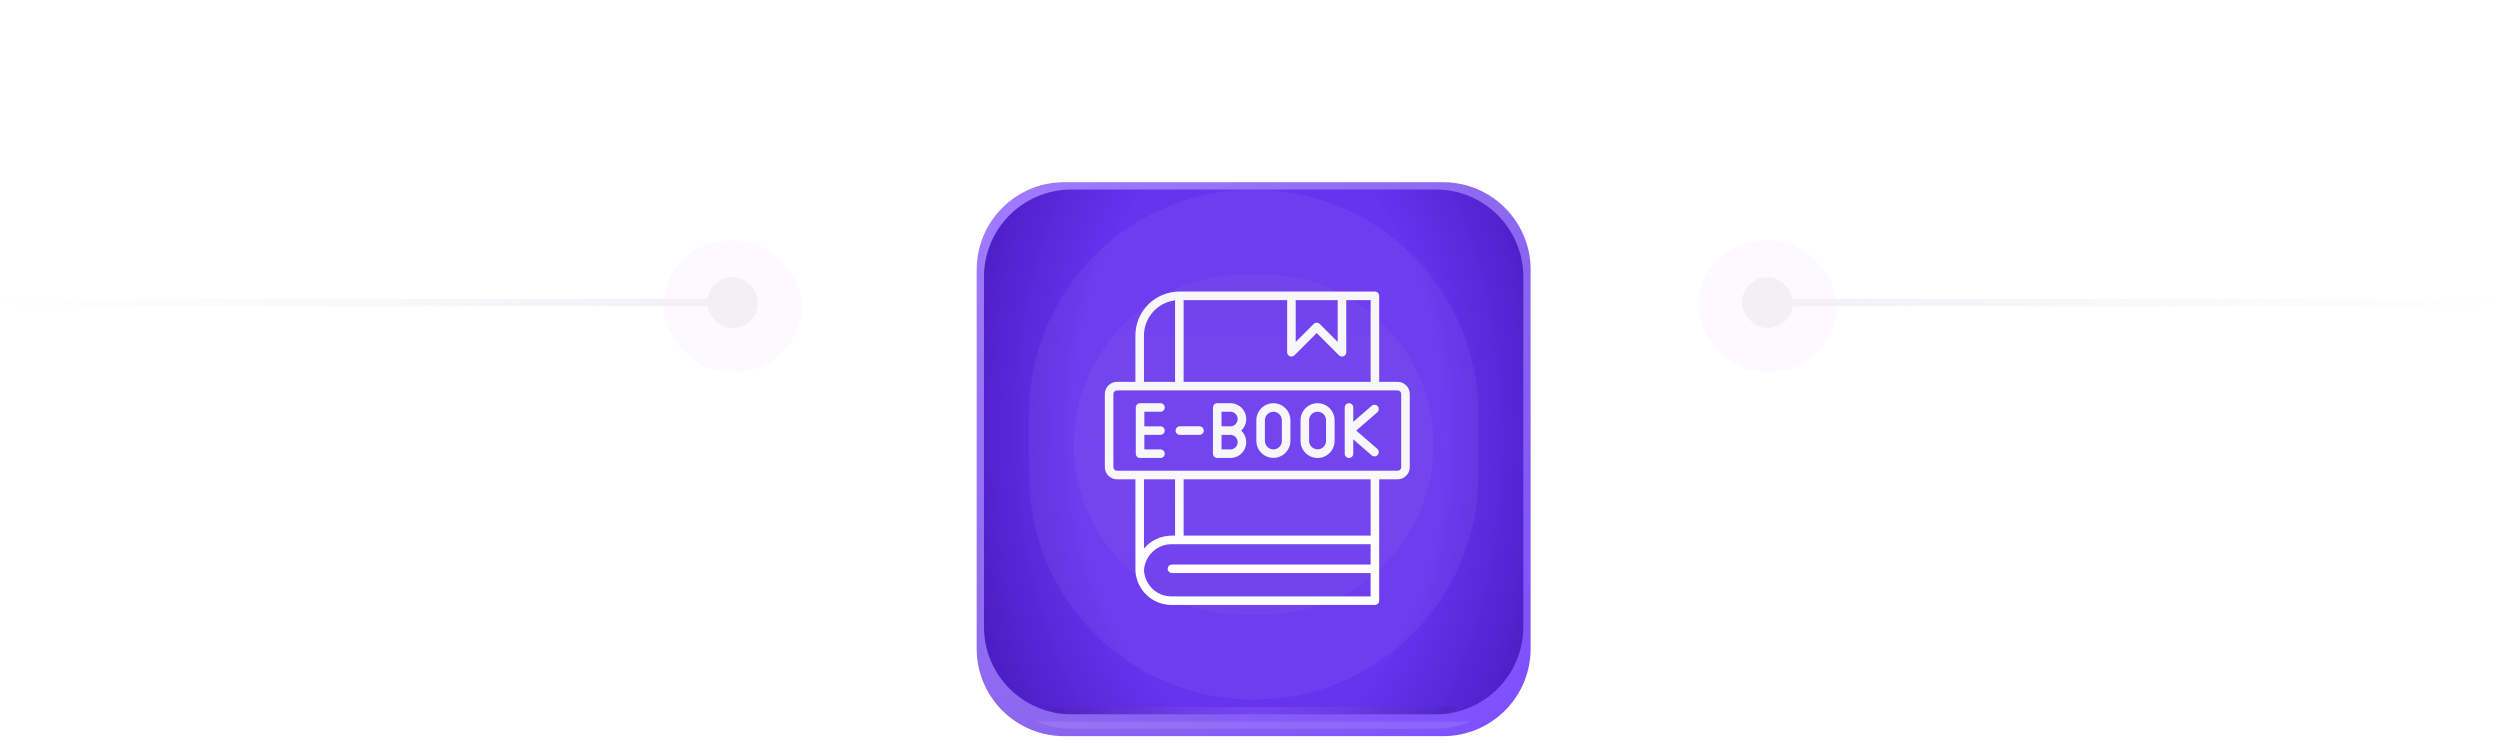 <svg width="343" height="102" viewBox="0 0 343 102" fill="none" xmlns="http://www.w3.org/2000/svg">
<g filter="url(#filter0_ddd_646_8722)">
<path d="M134 16C134 9.373 139.373 4 146 4H198C204.627 4 210 9.373 210 16V68C210 74.627 204.627 80 198 80H146C139.373 80 134 74.627 134 68V16Z" fill="url(#paint0_linear_646_8722)"/>
<g clip-path="url(#clip0_646_8722)">
<path d="M135 17C135 10.373 140.373 5 147 5H197C203.627 5 209 10.373 209 17V67C209 73.627 203.627 79 197 79H147C140.373 79 135 73.627 135 67V17Z" fill="white" fill-opacity="0.01"/>
<g opacity="0.1" filter="url(#filter1_f_646_8722)">
<path d="M138.078 78.5C138.078 78.224 138.302 78 138.578 78H205.408C205.684 78 205.908 78.224 205.908 78.5C205.908 78.776 205.684 79 205.408 79H138.578C138.302 79 138.078 78.776 138.078 78.5Z" fill="url(#paint1_linear_646_8722)"/>
</g>
<path d="M135 17C135 10.373 140.373 5 147 5H197C203.627 5 209 10.373 209 17V65C209 71.627 203.627 77 197 77H147C140.373 77 135 71.627 135 65V17Z" fill="url(#paint2_diamond_646_8722)"/>
<g opacity="0.05" filter="url(#filter2_f_646_8722)">
<path d="M147.344 40.002C147.344 27.117 157.789 16.672 170.674 16.672H173.344C186.229 16.672 196.674 27.117 196.674 40.002C196.674 52.887 186.229 63.332 173.344 63.332H170.674C157.789 63.332 147.344 52.887 147.344 40.002Z" fill="url(#paint3_linear_646_8722)"/>
</g>
<g clip-path="url(#clip1_646_8722)">
<path d="M191.755 31.389H189.223V19.587C189.223 19.431 189.161 19.282 189.051 19.172C188.941 19.062 188.792 19 188.636 19H161.806C160.207 19.002 158.675 19.638 157.545 20.768C156.414 21.898 155.779 23.431 155.777 25.029L155.779 31.389H153.247C152.806 31.39 152.382 31.565 152.07 31.877C151.758 32.19 151.582 32.613 151.582 33.054V43.099C151.583 43.54 151.759 43.963 152.071 44.275C152.383 44.586 152.806 44.762 153.247 44.762H155.779L155.782 57.245C155.782 57.254 155.782 57.263 155.782 57.272C155.839 58.546 156.386 59.749 157.308 60.63C158.23 61.511 159.457 62.002 160.732 62H188.636C188.792 62 188.941 61.938 189.051 61.828C189.161 61.718 189.223 61.569 189.223 61.413V44.761H191.755C192.196 44.761 192.619 44.586 192.93 44.274C193.242 43.962 193.417 43.539 193.418 43.099V33.054C193.418 32.613 193.242 32.19 192.931 31.878C192.619 31.566 192.196 31.39 191.755 31.389ZM188.049 31.389H162.393V20.174H176.596V27.334C176.596 27.45 176.63 27.563 176.695 27.66C176.759 27.756 176.851 27.831 176.958 27.876C177.065 27.92 177.183 27.932 177.297 27.909C177.411 27.887 177.516 27.831 177.598 27.748L180.651 24.695L183.705 27.748C183.787 27.831 183.892 27.887 184.006 27.909C184.119 27.932 184.237 27.92 184.345 27.876C184.452 27.831 184.544 27.756 184.608 27.66C184.672 27.563 184.707 27.45 184.707 27.334V20.174H188.049L188.049 31.389ZM177.77 20.174H183.533V25.917L181.066 23.45C181.012 23.395 180.947 23.352 180.876 23.323C180.805 23.293 180.728 23.278 180.651 23.278C180.574 23.278 180.498 23.293 180.427 23.323C180.356 23.352 180.291 23.395 180.236 23.45L177.77 25.917V20.174ZM156.95 25.029C156.952 23.843 157.387 22.7 158.173 21.812C158.959 20.925 160.042 20.355 161.219 20.21V31.389H156.953L156.95 25.029ZM160.732 52.489C160.012 52.492 159.301 52.651 158.649 52.956C157.997 53.26 157.418 53.703 156.954 54.254L156.953 44.761H161.219V52.489H160.732ZM160.732 60.826C159.761 60.827 158.827 60.454 158.124 59.785C157.42 59.115 157.002 58.2 156.955 57.23V57.195C156.959 57.176 156.961 57.157 156.963 57.138C157.045 56.193 157.477 55.313 158.174 54.67C158.872 54.027 159.784 53.668 160.732 53.663H188.049V56.451H160.789C160.635 56.453 160.487 56.515 160.379 56.625C160.27 56.735 160.209 56.883 160.209 57.038C160.209 57.192 160.27 57.34 160.379 57.45C160.487 57.56 160.635 57.623 160.789 57.624H188.049V60.826H160.732ZM188.049 52.489H162.393V44.761H188.049V52.489ZM192.244 43.099C192.244 43.228 192.192 43.353 192.101 43.444C192.009 43.536 191.885 43.588 191.755 43.588H153.247C153.117 43.588 152.992 43.536 152.9 43.445C152.808 43.353 152.756 43.228 152.756 43.099V33.054C152.757 32.925 152.81 32.8 152.902 32.709C152.993 32.617 153.117 32.564 153.247 32.563H191.755C191.884 32.565 192.008 32.617 192.099 32.709C192.191 32.801 192.243 32.925 192.244 33.054V43.099ZM174.709 34.32C174.089 34.321 173.495 34.567 173.056 35.006C172.618 35.444 172.371 36.039 172.37 36.659V39.494C172.374 40.112 172.622 40.703 173.06 41.138C173.498 41.574 174.09 41.818 174.708 41.818C175.326 41.818 175.918 41.574 176.356 41.138C176.794 40.703 177.042 40.112 177.046 39.494V36.659C177.045 36.039 176.799 35.445 176.361 35.006C175.923 34.568 175.329 34.321 174.709 34.32ZM175.872 39.494C175.872 39.803 175.75 40.099 175.531 40.317C175.313 40.536 175.017 40.658 174.708 40.658C174.399 40.658 174.103 40.536 173.885 40.317C173.666 40.099 173.544 39.803 173.544 39.494V36.659C173.544 36.35 173.666 36.054 173.885 35.836C174.103 35.617 174.399 35.495 174.708 35.495C175.017 35.495 175.313 35.617 175.531 35.836C175.75 36.054 175.872 36.35 175.872 36.659V39.494ZM165.152 38.075C165.152 38.23 165.09 38.38 164.98 38.49C164.87 38.6 164.721 38.662 164.565 38.662H161.878C161.722 38.662 161.573 38.6 161.463 38.49C161.353 38.38 161.291 38.23 161.291 38.075C161.291 37.919 161.353 37.77 161.463 37.66C161.573 37.55 161.722 37.488 161.878 37.488H164.565C164.642 37.488 164.719 37.503 164.79 37.533C164.861 37.562 164.926 37.606 164.98 37.66C165.035 37.715 165.078 37.779 165.107 37.851C165.137 37.922 165.152 37.998 165.152 38.075V38.075ZM170.985 36.492C170.984 35.916 170.755 35.364 170.348 34.956C169.94 34.549 169.388 34.32 168.812 34.319H167.005C166.928 34.319 166.852 34.334 166.781 34.364C166.709 34.394 166.645 34.437 166.59 34.491C166.536 34.546 166.493 34.61 166.463 34.682C166.434 34.753 166.418 34.829 166.418 34.906V41.243C166.418 41.321 166.434 41.397 166.463 41.468C166.493 41.539 166.536 41.604 166.59 41.658C166.645 41.713 166.709 41.756 166.781 41.786C166.852 41.815 166.928 41.83 167.005 41.83H168.812C169.248 41.831 169.674 41.7 170.034 41.456C170.395 41.211 170.673 40.863 170.833 40.458C170.993 40.053 171.027 39.609 170.931 39.184C170.836 38.759 170.614 38.372 170.295 38.075C170.513 37.873 170.686 37.628 170.805 37.355C170.923 37.083 170.985 36.789 170.985 36.492V36.492ZM169.811 39.66C169.81 39.925 169.705 40.178 169.518 40.365C169.33 40.552 169.077 40.657 168.812 40.657H167.592V38.662H168.812C169.077 38.662 169.331 38.768 169.518 38.955C169.705 39.142 169.811 39.396 169.811 39.661V39.66ZM167.592 37.488V35.493H168.812C169.077 35.493 169.331 35.599 169.518 35.785C169.705 35.973 169.81 36.226 169.81 36.491C169.81 36.755 169.705 37.009 169.518 37.196C169.331 37.383 169.077 37.489 168.812 37.489L167.592 37.488ZM180.77 34.319C180.151 34.32 179.556 34.567 179.118 35.006C178.68 35.444 178.434 36.039 178.434 36.658V39.494C178.434 40.114 178.68 40.708 179.119 41.147C179.557 41.585 180.152 41.832 180.772 41.832C181.392 41.832 181.986 41.585 182.425 41.147C182.863 40.708 183.109 40.114 183.109 39.494V36.659C183.109 36.039 182.862 35.444 182.424 35.006C181.985 34.567 181.391 34.321 180.77 34.32V34.319ZM181.936 39.494C181.933 39.801 181.809 40.094 181.591 40.311C181.373 40.527 181.079 40.648 180.772 40.648C180.465 40.648 180.17 40.527 179.952 40.311C179.734 40.094 179.61 39.801 179.608 39.494V36.659C179.606 36.505 179.635 36.353 179.693 36.21C179.751 36.068 179.837 35.938 179.945 35.829C180.053 35.72 180.182 35.633 180.324 35.574C180.466 35.515 180.618 35.485 180.772 35.485C180.925 35.485 181.078 35.515 181.219 35.574C181.361 35.633 181.49 35.72 181.598 35.829C181.707 35.938 181.792 36.068 181.85 36.21C181.908 36.353 181.937 36.505 181.936 36.659V39.494ZM157.003 35.493V37.489H159.214C159.369 37.489 159.518 37.55 159.629 37.66C159.739 37.77 159.8 37.92 159.8 38.075C159.8 38.231 159.739 38.38 159.629 38.49C159.518 38.6 159.369 38.662 159.214 38.662H157.003V40.657H159.214C159.369 40.657 159.518 40.719 159.629 40.829C159.739 40.939 159.8 41.088 159.8 41.244C159.8 41.4 159.739 41.549 159.629 41.659C159.518 41.769 159.369 41.831 159.214 41.831H156.526C156.508 41.831 156.489 41.83 156.471 41.828C156.453 41.83 156.435 41.831 156.417 41.831C156.339 41.831 156.263 41.816 156.192 41.786C156.121 41.757 156.056 41.713 156.002 41.659C155.947 41.604 155.904 41.54 155.874 41.468C155.845 41.397 155.83 41.321 155.83 41.244V34.907C155.83 34.83 155.845 34.753 155.874 34.682C155.904 34.611 155.947 34.546 156.002 34.492C156.056 34.437 156.121 34.394 156.192 34.364C156.263 34.335 156.339 34.32 156.417 34.32C156.435 34.32 156.453 34.321 156.471 34.323C156.489 34.321 156.508 34.32 156.526 34.32H159.214C159.369 34.32 159.518 34.382 159.629 34.492C159.739 34.602 159.8 34.751 159.8 34.907C159.8 35.062 159.739 35.212 159.629 35.322C159.518 35.432 159.369 35.493 159.214 35.493L157.003 35.493ZM188.968 35.564L186.073 38.075L188.969 40.589C189.085 40.691 189.155 40.835 189.166 40.99C189.176 41.144 189.125 41.296 189.023 41.413C188.922 41.53 188.778 41.602 188.624 41.614C188.47 41.626 188.317 41.576 188.199 41.475L185.669 39.279V41.244C185.669 41.4 185.607 41.549 185.497 41.659C185.387 41.769 185.238 41.831 185.082 41.831C184.926 41.831 184.777 41.769 184.667 41.659C184.557 41.549 184.495 41.4 184.495 41.244V34.907C184.495 34.751 184.557 34.602 184.667 34.492C184.777 34.382 184.926 34.32 185.082 34.32C185.238 34.32 185.387 34.382 185.497 34.492C185.607 34.602 185.669 34.751 185.669 34.907V36.872L188.199 34.677C188.317 34.576 188.47 34.526 188.625 34.537C188.78 34.548 188.924 34.62 189.025 34.738C189.127 34.855 189.178 35.008 189.167 35.163C189.157 35.318 189.085 35.462 188.968 35.564V35.564Z" fill="url(#paint4_linear_646_8722)"/>
</g>
<g opacity="0.05" filter="url(#filter3_f_646_8722)">
<path d="M141.172 35.83C141.172 18.803 154.975 5 172.002 5C189.029 5 202.832 18.803 202.832 35.83V44.17C202.832 61.197 189.029 75 172.002 75C154.975 75 141.172 61.197 141.172 44.17V35.83Z" fill="url(#paint5_linear_646_8722)"/>
</g>
<g opacity="0.1">
<path d="M144.25 76H199.75C199.75 76.552 199.302 77 198.75 77H145.25C144.698 77 144.25 76.552 144.25 76Z" fill="url(#paint6_linear_646_8722)"/>
</g>
</g>
</g>
<g clip-path="url(#clip2_646_8722)">
<g opacity="0.04">
<rect x="91" y="33" width="19" height="18" rx="9" fill="#BB8BFF"/>
</g>
<rect x="97" y="38.01" width="7" height="7" rx="3.5" fill="#F2F0F5"/>
<rect width="100" height="1" transform="translate(0 41.01)" fill="url(#paint7_linear_646_8722)"/>
</g>
<g clip-path="url(#clip3_646_8722)">
<g opacity="0.04">
<rect x="233" y="33" width="19" height="18" rx="9" fill="#BB8BFF"/>
</g>
<rect x="239" y="38.01" width="7" height="7" rx="3.5" fill="#F2F0F5"/>
<rect width="100" height="1" transform="translate(243 41.01)" fill="url(#paint8_linear_646_8722)"/>
</g>
<defs>
<filter id="filter0_ddd_646_8722" x="122" y="0" width="100" height="102" filterUnits="userSpaceOnUse" color-interpolation-filters="sRGB">
<feFlood flood-opacity="0" result="BackgroundImageFix"/>
<feColorMatrix in="SourceAlpha" type="matrix" values="0 0 0 0 0 0 0 0 0 0 0 0 0 0 0 0 0 0 127 0" result="hardAlpha"/>
<feMorphology radius="3" operator="erode" in="SourceAlpha" result="effect1_dropShadow_646_8722"/>
<feOffset dy="10"/>
<feGaussianBlur stdDeviation="7.5"/>
<feComposite in2="hardAlpha" operator="out"/>
<feColorMatrix type="matrix" values="0 0 0 0 0.722 0 0 0 0 0.631 0 0 0 0 0.969 0 0 0 0.1 0"/>
<feBlend mode="normal" in2="BackgroundImageFix" result="effect1_dropShadow_646_8722"/>
<feColorMatrix in="SourceAlpha" type="matrix" values="0 0 0 0 0 0 0 0 0 0 0 0 0 0 0 0 0 0 127 0" result="hardAlpha"/>
<feMorphology radius="4" operator="erode" in="SourceAlpha" result="effect2_dropShadow_646_8722"/>
<feOffset dy="7"/>
<feGaussianBlur stdDeviation="7.5"/>
<feComposite in2="hardAlpha" operator="out"/>
<feColorMatrix type="matrix" values="0 0 0 0 0.723 0 0 0 0 0.631 0 0 0 0 0.969 0 0 0 1 0"/>
<feBlend mode="normal" in2="effect1_dropShadow_646_8722" result="effect2_dropShadow_646_8722"/>
<feColorMatrix in="SourceAlpha" type="matrix" values="0 0 0 0 0 0 0 0 0 0 0 0 0 0 0 0 0 0 127 0" result="hardAlpha"/>
<feOffset dy="4"/>
<feGaussianBlur stdDeviation="2"/>
<feComposite in2="hardAlpha" operator="out"/>
<feColorMatrix type="matrix" values="0 0 0 0 0.722 0 0 0 0 0.631 0 0 0 0 0.969 0 0 0 0.25 0"/>
<feBlend mode="normal" in2="effect2_dropShadow_646_8722" result="effect3_dropShadow_646_8722"/>
<feBlend mode="normal" in="SourceGraphic" in2="effect3_dropShadow_646_8722" result="shape"/>
</filter>
<filter id="filter1_f_646_8722" x="134.078" y="74" width="75.83" height="9" filterUnits="userSpaceOnUse" color-interpolation-filters="sRGB">
<feFlood flood-opacity="0" result="BackgroundImageFix"/>
<feBlend mode="normal" in="SourceGraphic" in2="BackgroundImageFix" result="shape"/>
<feGaussianBlur stdDeviation="2" result="effect1_foregroundBlur_646_8722"/>
</filter>
<filter id="filter2_f_646_8722" x="131.344" y="0.672" width="81.33" height="78.66" filterUnits="userSpaceOnUse" color-interpolation-filters="sRGB">
<feFlood flood-opacity="0" result="BackgroundImageFix"/>
<feBlend mode="normal" in="SourceGraphic" in2="BackgroundImageFix" result="shape"/>
<feGaussianBlur stdDeviation="8" result="effect1_foregroundBlur_646_8722"/>
</filter>
<filter id="filter3_f_646_8722" x="133.172" y="-3" width="77.66" height="86" filterUnits="userSpaceOnUse" color-interpolation-filters="sRGB">
<feFlood flood-opacity="0" result="BackgroundImageFix"/>
<feBlend mode="normal" in="SourceGraphic" in2="BackgroundImageFix" result="shape"/>
<feGaussianBlur stdDeviation="4" result="effect1_foregroundBlur_646_8722"/>
</filter>
<linearGradient id="paint0_linear_646_8722" x1="137" y1="8" x2="210" y2="80" gradientUnits="userSpaceOnUse">
<stop stop-color="#9F7AFF"/>
<stop offset="0.5" stop-color="#8C67EF"/>
<stop offset="1" stop-color="#7D4DFF"/>
</linearGradient>
<linearGradient id="paint1_linear_646_8722" x1="138.078" y1="79" x2="138.108" y2="77" gradientUnits="userSpaceOnUse">
<stop stop-color="white"/>
<stop offset="0.5" stop-color="#FAFAFA"/>
<stop offset="1" stop-color="white"/>
</linearGradient>
<radialGradient id="paint2_diamond_646_8722" cx="0" cy="0" r="1" gradientUnits="userSpaceOnUse" gradientTransform="translate(172.75 38.5) rotate(-90.295) scale(145.502 88.355)">
<stop offset="0.018" stop-color="#6633EE"/>
<stop offset="0.287" stop-color="#6633EE"/>
<stop offset="0.605" stop-color="#370EA5"/>
<stop offset="0.906" stop-color="#1B0750"/>
</radialGradient>
<linearGradient id="paint3_linear_646_8722" x1="172.009" y1="63.332" x2="172.009" y2="16.672" gradientUnits="userSpaceOnUse">
<stop stop-color="#D4D4D8"/>
<stop offset="0.5" stop-color="#F4F4F5"/>
<stop offset="1" stop-color="#D4D4D8"/>
</linearGradient>
<linearGradient id="paint4_linear_646_8722" x1="172.5" y1="19" x2="172.5" y2="62" gradientUnits="userSpaceOnUse">
<stop stop-color="#FAFAFA" stop-opacity="0.98"/>
<stop offset="0.5" stop-color="#FAFAFA" stop-opacity="0.98"/>
<stop offset="0.97" stop-color="white"/>
</linearGradient>
<linearGradient id="paint5_linear_646_8722" x1="172.002" y1="75" x2="172.002" y2="5" gradientUnits="userSpaceOnUse">
<stop stop-color="white"/>
<stop offset="0.5" stop-color="#FAFAFA"/>
<stop offset="1" stop-color="white"/>
</linearGradient>
<linearGradient id="paint6_linear_646_8722" x1="144.25" y1="76.5" x2="199.75" y2="76.5" gradientUnits="userSpaceOnUse">
<stop stop-color="#18181B"/>
<stop offset="0.5" stop-color="#F4F4F5"/>
<stop offset="1" stop-color="#18181B"/>
</linearGradient>
<linearGradient id="paint7_linear_646_8722" x1="100" y1="0.5" x2="0" y2="0.5" gradientUnits="userSpaceOnUse">
<stop stop-color="#F2F0F5"/>
<stop offset="1" stop-color="#F2F0F5" stop-opacity="0"/>
</linearGradient>
<linearGradient id="paint8_linear_646_8722" x1="100" y1="0.5" x2="0" y2="0.5" gradientUnits="userSpaceOnUse">
<stop stop-color="#F2F0F5" stop-opacity="0"/>
<stop offset="1" stop-color="#F2F0F5"/>
</linearGradient>
<clipPath id="clip0_646_8722">
<path d="M135 17C135 10.373 140.373 5 147 5H197C203.627 5 209 10.373 209 17V67C209 73.627 203.627 79 197 79H147C140.373 79 135 73.627 135 67V17Z" fill="white"/>
</clipPath>
<clipPath id="clip1_646_8722">
<rect width="43" height="43" fill="white" transform="translate(151 19)"/>
</clipPath>
<clipPath id="clip2_646_8722">
<rect width="110" height="18" fill="white" transform="translate(0 33)"/>
</clipPath>
<clipPath id="clip3_646_8722">
<rect width="110" height="18" fill="white" transform="translate(233 33)"/>
</clipPath>
</defs>
</svg>
